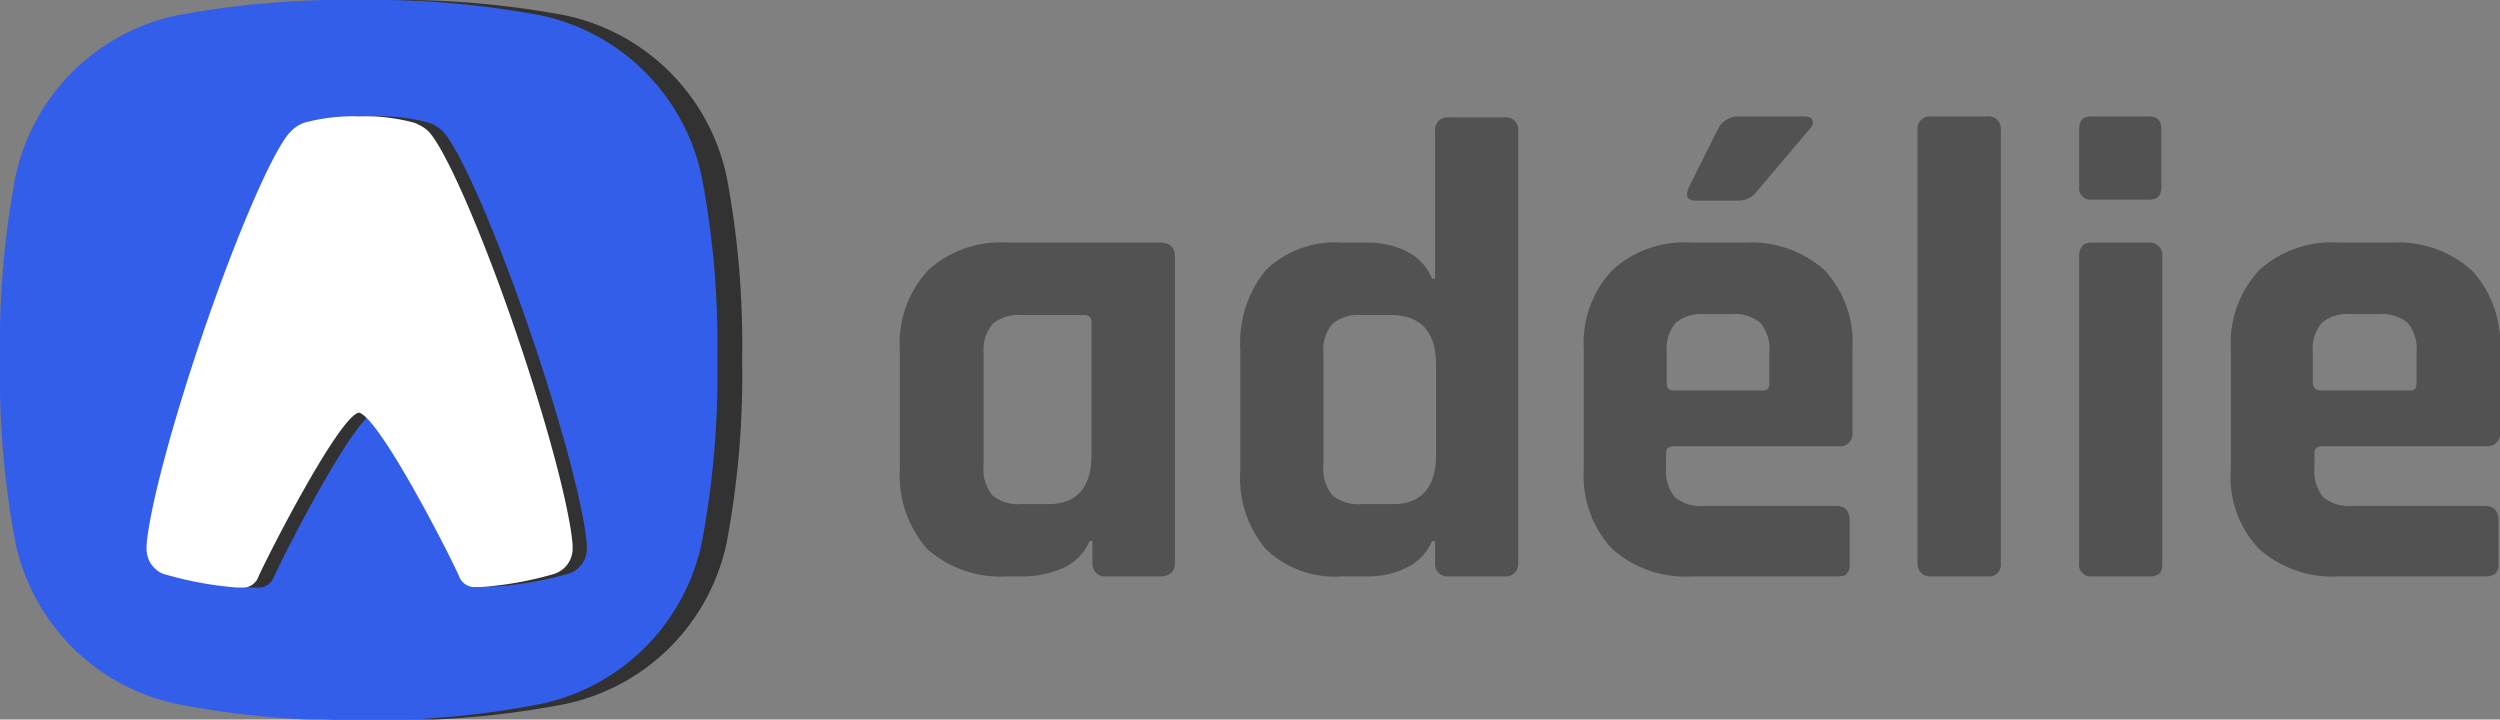 <?xml version="1.0" encoding="UTF-8" standalone="no"?>
<svg
   xmlns:dc="http://purl.org/dc/elements/1.1/"
   xmlns:cc="http://creativecommons.org/ns#"
   xmlns:rdf="http://www.w3.org/1999/02/22-rdf-syntax-ns#"
   xmlns:svg="http://www.w3.org/2000/svg"
   xmlns="http://www.w3.org/2000/svg"
   xmlns:sodipodi="http://sodipodi.sourceforge.net/DTD/sodipodi-0.dtd"
   xmlns:inkscape="http://www.inkscape.org/namespaces/inkscape"
   inkscape:version="1.0 (4035a4fb49, 2020-05-01)"
   sodipodi:docname="logo&amp;DarkText.svg"
   version="1.1"
   viewBox="0 0 152.5 43.89"
   data-name="Calque 1"
   id="Calque_1">
  <rect x="0" y="0" width="152.5" height="43.89" fill="#808080" stroke="none"/>
  <sodipodi:namedview
     inkscape:current-layer="Calque_1"
     inkscape:window-maximized="0"
     inkscape:window-y="180"
     inkscape:window-x="0"
     inkscape:cy="5.7485277"
     inkscape:cx="51.44938"
     inkscape:zoom="4.3934426"
     showgrid="false"
     id="namedview23"
     inkscape:window-height="1003"
     inkscape:window-width="1941"
     inkscape:pageshadow="2"
     inkscape:pageopacity="0"
     guidetolerance="10"
     gridtolerance="10"
     objecttolerance="10"
     borderopacity="1"
     bordercolor="#666666"
     pagecolor="#ffffff" />
  <defs
     id="defs4">
    <style
       id="style2">.cls-2{fill:#333232}.cls-6{fill:#515251}</style>
  </defs>
  <path
     id="path6"
     fill="#333232"
     fill-rule="evenodd"
     d="M34.5.94A55.3 55.3 0 0023.39 0a55.23 55.23 0 00-11.11.94 12.78 12.78 0 00-9.83 9.86 54.9 54.9 0 00-.94 11.14 55 55 0 00.94 11.15 12.77 12.77 0 009.83 9.85 54.45 54.45 0 0011.11 1 54.45 54.45 0 0011.11-1 12.75 12.75 0 009.83-9.85 55 55 0 00.94-11.15 54.9 54.9 0 00-.94-11.14A12.78 12.78 0 0034.5.94z" />
  <path
     id="path8"
     d="M30.48 35.26c-.49-1.16-4.91-9.82-6.17-10.09-1.24.27-5.66 8.92-6.15 10.07a1 1 0 01-1 .6h-.27a21.78 21.78 0 01-4.52-.84 1.65 1.65 0 01-1.06-1.52v-.2c.16-2.11 1.43-7 3.33-12.63 2.17-6.41 4.44-11.6 5.45-12.61a2.14 2.14 0 01.56-.43 1.94 1.94 0 01.3-.13 11.37 11.37 0 013.33-.38 11.29 11.29 0 013.33.38 1.69 1.69 0 01.31.13 2.28 2.28 0 01.59.4c1 1 3.29 6.2 5.46 12.62 1.9 5.6 3.17 10.52 3.33 12.62v.21a1.62 1.62 0 01-1 1.51 21.12 21.12 0 01-4.51.81h-.3a1 1 0 01-1.01-.52z"
     class="cls-2" />
  <path
     id="path10"
     d="M29.57 35.26c-.49-1.16-4.91-9.82-6.16-10.09-1.25.27-5.67 8.92-6.16 10.07a1 1 0 01-1 .6h-.27a21.78 21.78 0 01-4.52-.84 1.65 1.65 0 01-1.06-1.52v-.15-.05c.16-2.11 1.43-7 3.33-12.63 2.17-6.41 4.44-11.6 5.45-12.61a2.14 2.14 0 01.56-.43 1.69 1.69 0 01.31-.13 11.26 11.26 0 013.32-.38 11.29 11.29 0 013.33.38 1.69 1.69 0 01.31.13 2.28 2.28 0 01.59.4c1 1 3.29 6.2 5.46 12.62 1.9 5.6 3.17 10.52 3.33 12.62v.21a1.62 1.62 0 01-1 1.51 21.12 21.12 0 01-4.51.81h-.3a1 1 0 01-1.01-.52z"
     class="cls-2" />
  <path
     style="fill:#335eea;fill-opacity:1"
     id="path12"
     fill-rule="evenodd"
     fill="#f16924"
     d="M33 .94A55.38 55.38 0 0021.88 0a55.16 55.16 0 00-11.11.94A12.78 12.78 0 00.94 10.8 54.9 54.9 0 000 21.94a55 55 0 00.94 11.15 12.77 12.77 0 009.83 9.85 54.37 54.37 0 0011.11 1 54.52 54.52 0 0011.11-1 12.73 12.73 0 009.82-9.85 54.89 54.89 0 00.95-11.15 54.78 54.78 0 00-.95-11.14A12.75 12.75 0 0033 .94z" />
  <path
     id="path14"
     d="M29 35.26c-.48-1.16-4.9-9.82-6.16-10.09-1.25.27-5.66 8.92-6.15 10.07a1 1 0 01-1 .6h-.28a21.91 21.91 0 01-4.56-.84 1.62 1.62 0 01-1-1.52v-.2c.16-2.11 1.43-7 3.33-12.63 2.17-6.41 4.44-11.6 5.45-12.61a2.14 2.14 0 01.56-.43 1.36 1.36 0 01.3-.13 11.37 11.37 0 013.33-.38 11.37 11.37 0 013.33.38 1.6 1.6 0 01.3.13A2 2 0 0127 8c1 1 3.3 6.2 5.47 12.62 1.9 5.6 3.17 10.52 3.33 12.62v.21a1.64 1.64 0 01-1 1.51 21.12 21.12 0 01-4.51.81h-.3a1 1 0 01-.99-.51z"
     class="cls-2" />
  <path
     id="path16"
     fill="#fff"
     d="M28.05 35.26c-.48-1.16-4.9-9.82-6.16-10.09-1.25.27-5.66 8.92-6.15 10.07a1 1 0 01-1 .6h-.28A21.91 21.91 0 019.94 35a1.64 1.64 0 01-1-1.52v-.2c.16-2.11 1.43-7 3.33-12.63 2.17-6.41 4.44-11.6 5.45-12.61a2.14 2.14 0 01.56-.43 1.94 1.94 0 01.3-.13 11.37 11.37 0 013.33-.38 11.33 11.33 0 013.33.38 1.36 1.36 0 01.3.13 2 2 0 01.59.4c1 1 3.3 6.2 5.47 12.62 1.9 5.6 3.17 10.52 3.33 12.62v.21a1.62 1.62 0 01-1.1 1.54 21.12 21.12 0 01-4.51.81h-.3a1 1 0 01-.97-.55z" />
  <g
     id="g20"
     style="isolation:isolate">
    <path
       id="path18"
       d="M62.46 35.16h-1a6.77 6.77 0 01-4.9-1.67 6.78 6.78 0 01-1.67-4.83v-7.35a6.55 6.55 0 011.73-4.83 6.58 6.58 0 014.9-1.68h9.25c.6 0 .9.3.9.84v18.69c0 .53-.3.83-.9.83h-3.29a.76.76 0 01-.84-.83V33h-.18a3.1 3.1 0 01-1.55 1.62 6.15 6.15 0 01-2.45.54zm4.12-7.4v-8.12c0-.3-.18-.42-.47-.42h-3.77a2.47 2.47 0 00-1.79.54 2.5 2.5 0 00-.55 1.79v6.87a2.52 2.52 0 00.53 1.79 2.47 2.47 0 001.79.54h1.5c1.81.05 2.76-.96 2.76-2.99zM83.48 35.16h-1.61a6.09 6.09 0 01-4.66-1.67 6.74 6.74 0 01-1.55-4.83v-7.35a7 7 0 011.55-4.83 6.09 6.09 0 014.66-1.68h1.61a5.12 5.12 0 012.33.54A3.19 3.19 0 0187.36 17h.18V8a.76.76 0 01.84-.84h3.4a.75.75 0 01.83.84v26.33a.75.75 0 01-.83.83h-3.4a.76.76 0 01-.84-.83V33h-.18a3.18 3.18 0 01-1.55 1.62 5.24 5.24 0 01-2.33.54zm4.12-7.4v-5.49c0-2-.9-3.05-2.75-3.05h-1.79a2.47 2.47 0 00-1.79.54 2.46 2.46 0 00-.54 1.79v6.87a2.47 2.47 0 00.54 1.79 2.47 2.47 0 001.79.54h1.79c1.79.05 2.75-.96 2.75-2.99zM112.08 35.16h-8.84a6.73 6.73 0 01-4.89-1.67 6.51 6.51 0 01-1.74-4.83v-7.35a6.51 6.51 0 011.74-4.83 6.54 6.54 0 014.89-1.68h3.17a6.73 6.73 0 014.89 1.68 6.51 6.51 0 011.7 4.83v5.08a.75.75 0 01-.83.83h-10.06c-.3 0-.48.12-.48.42v.9a2.47 2.47 0 00.54 1.79 2.46 2.46 0 001.79.53H112c.54 0 .83.3.83.9v2.63a.81.81 0 01-.17.59c-.04.12-.28.18-.58.18zm-10-11.34h5.43c.3 0 .42-.12.42-.42v-1.91a2.47 2.47 0 00-.54-1.79 2.46 2.46 0 00-1.79-.54H104a2.46 2.46 0 00-1.79.54 2.47 2.47 0 00-.54 1.79v1.91c.02.3.14.42.44.42zm4-16.72h3.94c.3 0 .48.06.54.24a.51.51 0 01-.18.54l-3.23 3.82a1.37 1.37 0 01-1.13.54h-2.57c-.54 0-.66-.3-.42-.84l1.79-3.58a1.41 1.41 0 011.29-.72zM121.21 35.16h-3.4a.76.76 0 01-.84-.83V7.94a.76.76 0 01.84-.84h3.4a.76.76 0 01.84.84v26.39a.73.73 0 01-.84.83zM126.83 11.4V7.88c0-.54.23-.78.77-.78h3.46c.54 0 .78.24.78.78v3.52c0 .54-.24.78-.78.78h-3.46a.69.69 0 01-.77-.78zm0 22.93V15.64c0-.54.23-.84.77-.84h3.46a.76.76 0 01.84.84v18.69c0 .36-.06.59-.18.65a.8.8 0 01-.6.18h-3.46a.72.72 0 01-.83-.83zM151.54 35.16h-8.83a6.75 6.75 0 01-4.9-1.67 6.32 6.32 0 01-1.73-4.83v-7.35a6.55 6.55 0 011.73-4.83 6.58 6.58 0 014.9-1.68h3.16a6.77 6.77 0 014.9 1.68 6.55 6.55 0 011.73 4.83v5.08a.76.76 0 01-.84.83h-10c-.3 0-.48.12-.48.42v.9a2.47 2.47 0 00.54 1.79 2.47 2.47 0 001.79.53h8.06c.54 0 .84.3.84.9v2.63a.77.77 0 01-.18.59 1 1 0 01-.69.18zm-10-11.34H147c.29 0 .41-.12.41-.42v-1.91a2.52 2.52 0 00-.53-1.79 2.48 2.48 0 00-1.8-.54h-1.67a2.47 2.47 0 00-1.79.54 2.47 2.47 0 00-.54 1.79v1.91c.07.3.19.42.49.42z"
       class="cls-6" />
  </g>
</svg>
